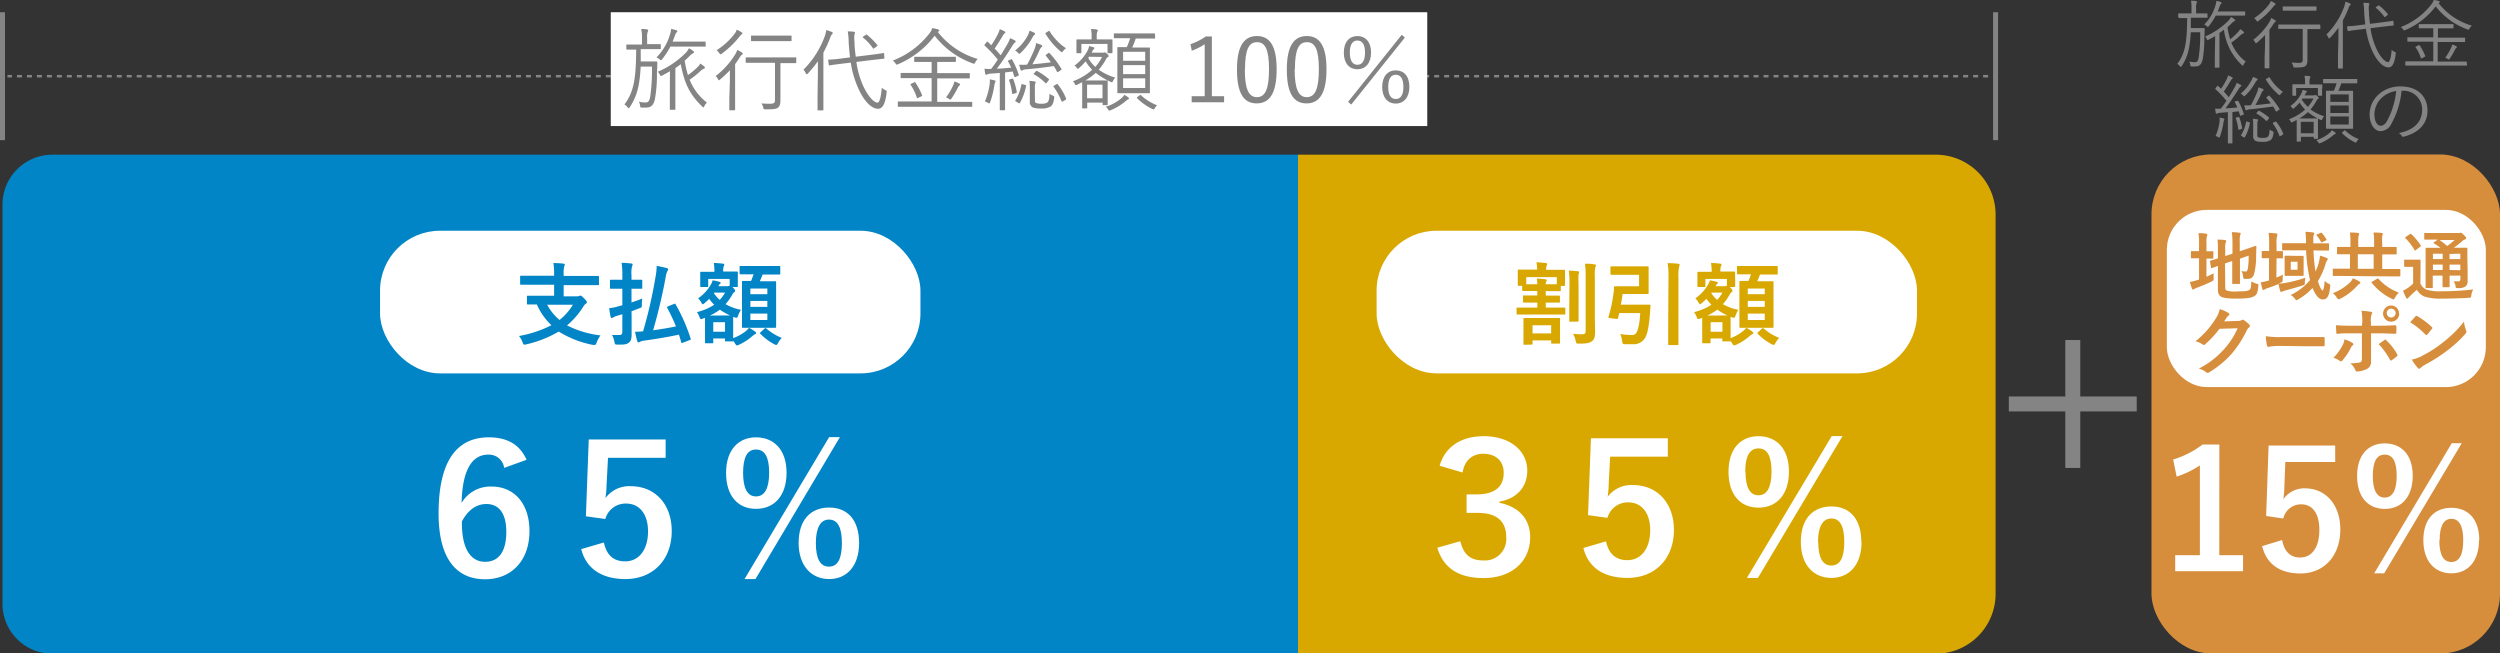 <svg id="レイヤー_1" data-name="レイヤー 1" xmlns="http://www.w3.org/2000/svg" viewBox="0 0 500.98 130.95"><rect x="0" y="0" width="500.98" height="130.95" fill="#333333" stroke="none"/><defs><style>.cls-1{fill:#0285c6;}.cls-2{fill:#d8a800;}.cls-3{fill:#d68e3d;}.cls-4{fill:#fff;}.cls-5,.cls-6,.cls-8,.cls-9{fill:none;stroke:#848484;stroke-miterlimit:10;}.cls-6{stroke-width:3px;}.cls-7{fill:#848484;}.cls-8,.cls-9{stroke-width:0.5px;}.cls-9{stroke-dasharray:1 1;}</style></defs><path class="cls-1" d="M10.5,31H260.11a0,0,0,0,1,0,0V131a0,0,0,0,1,0,0H10.5a10,10,0,0,1-10-10V41a10,10,0,0,1,10-10Z"/><path class="cls-2" d="M260.11,31H387.9a12,12,0,0,1,12,12v76a12,12,0,0,1-12,12H260.11a0,0,0,0,1,0,0V31A0,0,0,0,1,260.11,31Z"/><rect class="cls-3" x="431.14" y="30.95" width="69.84" height="100" rx="12"/><path class="cls-4" d="M103.54,96.35a3.08,3.08,0,0,0-3.17-2.66c-3.46,0-5.22,3.42-5.36,9.68a6.69,6.69,0,0,1,6-3.28c4.5,0,7.6,3.35,7.6,8.93,0,5.94-3.64,9.65-8.89,9.65-5.58,0-9.32-3.89-9.32-13.18,0-10.87,3.88-15.26,10.07-15.26,3.86,0,6.27,1.58,7.56,4.5Zm-3.82,18.82c2.7,0,4.25-2,4.25-6,0-3.67-1.44-5.58-4-5.58-2,0-3.71,1.23-4.9,3.5C95,112.83,97,115.17,99.72,115.17Z" transform="translate(-2.51 -2.59)"/><path class="cls-4" d="M135.9,94.33H124.35l-.29,5.47c0,.83-.11,1.8-.22,2.6a5.92,5.92,0,0,1,5.08-2.38c4.82,0,8.2,3.56,8.2,9,0,5.79-3.81,9.61-9.28,9.61-4.61,0-7.85-2-8.86-6l4.54-1.33c.57,2.63,2,3.78,4.28,3.78,2.7,0,4.57-2.27,4.57-6,0-3.53-1.76-5.58-4.39-5.58a4.21,4.21,0,0,0-4.17,3.09l-3.89-.54.57-15.4H135.9Z" transform="translate(-2.51 -2.59)"/><path class="cls-4" d="M160.13,97.32c0,4.64-2.48,7.24-6.12,7.24s-6-2.6-6-7.2,2.45-7.13,6-7.13S160.13,92.68,160.13,97.32Zm-8.71,0c0,3.13.86,4.75,2.59,4.75s2.63-1.62,2.63-4.75-.86-4.65-2.63-4.65S151.42,94.26,151.42,97.36Zm2.48,21.31h-2.19l16.95-28.44h2.16Zm20.77-7.24c0,4.64-2.48,7.24-6,7.24s-6.12-2.6-6.12-7.24,2.44-7.09,6.12-7.09S174.67,106.79,174.67,111.43Zm-8.67,0c0,3.13.86,4.75,2.63,4.75s2.59-1.62,2.59-4.75-.87-4.68-2.59-4.68S166,108.37,166,111.47Z" transform="translate(-2.51 -2.59)"/><path class="cls-4" d="M291,95.93c1.11-3.88,4.39-5.93,8.82-5.93,5.29,0,8.74,2.91,8.74,6.91,0,3.24-2.08,5.61-5.58,6.19v.25c3.93.79,6.16,3.28,6.16,6.91,0,4.86-3.74,8.17-9.32,8.17-4.83,0-8-1.83-9.29-6.08l4.61-1.3c.68,2.74,2.08,3.85,4.64,3.85a4.29,4.29,0,0,0,4.57-4.6c0-3.06-1.65-4.93-5.76-4.93h-2.19v-3.71h2c3.78,0,5.44-1.62,5.44-4.32,0-2.45-1.66-3.82-4.11-3.82-2.05,0-3.7,1.19-4.13,3.75Z" transform="translate(-2.51 -2.59)"/><path class="cls-4" d="M336.73,94.1H325.17l-.29,5.47c0,.83-.11,1.8-.21,2.59a5.91,5.91,0,0,1,5.07-2.37c4.83,0,8.21,3.56,8.21,9,0,5.8-3.82,9.61-9.29,9.61-4.61,0-7.84-1.94-8.85-6l4.53-1.33c.58,2.62,2.05,3.77,4.29,3.77,2.7,0,4.57-2.26,4.57-6,0-3.52-1.77-5.58-4.39-5.58a4.23,4.23,0,0,0-4.18,3.1l-3.89-.54.58-15.41h15.41Z" transform="translate(-2.51 -2.59)"/><path class="cls-4" d="M361,97.09c0,4.64-2.48,7.23-6.11,7.23s-6-2.59-6-7.2,2.45-7.12,6-7.12S361,92.44,361,97.09Zm-8.71,0c0,3.13.87,4.75,2.6,4.75s2.62-1.62,2.62-4.75-.86-4.64-2.62-4.64S352.24,94,352.24,97.12Zm2.49,21.31h-2.2l17-28.43h2.16Zm20.77-7.23c0,4.64-2.49,7.23-6.05,7.23s-6.12-2.59-6.12-7.23,2.45-7.09,6.12-7.09S375.5,106.55,375.5,111.2Zm-8.68,0c0,3.13.87,4.75,2.63,4.75s2.59-1.62,2.59-4.75-.86-4.68-2.59-4.68S366.82,108.14,366.82,111.23Z" transform="translate(-2.51 -2.59)"/><rect class="cls-4" x="76.16" y="46.24" width="108.29" height="28.58" rx="12"/><path class="cls-1" d="M109.22,59.65c-1.62,0-2.17,0-2.28,0s-.2,0-.2-.2V58.07c0-.2,0-.22.2-.22s.66,0,2.28,0h4.33V57.6a12.45,12.45,0,0,0-.15-2.3c.65,0,1.42.05,2,.12.17,0,.29.11.29.2a1,1,0,0,1-.12.38,4.89,4.89,0,0,0-.11,1.42v.47h4.59c1.62,0,2.18,0,2.29,0s.2,0,.2.22v1.42c0,.18,0,.2-.2.2s-.67,0-2.29,0h-4.59v2.24h2.63a1.31,1.31,0,0,0,.52-.08.68.68,0,0,1,.23-.07c.13,0,.27.11.72.56s.56.61.56.78-.09.19-.25.32a1.53,1.53,0,0,0-.43.49,16.1,16.1,0,0,1-3.3,3.83,19.83,19.83,0,0,0,6.7,2,6.13,6.13,0,0,0-.77,1.44c-.13.36-.18.46-.38.46a1.85,1.85,0,0,1-.4,0,20.24,20.24,0,0,1-6.82-2.67A22.43,22.43,0,0,1,108,71.59a1.23,1.23,0,0,1-.4.07c-.18,0-.23-.12-.36-.46a4.64,4.64,0,0,0-.73-1.28,23.11,23.11,0,0,0,6.5-2.16,12.79,12.79,0,0,1-2.92-4.16l-1.78,0c-.18,0-.2,0-.2-.19V62.05c0-.18,0-.2.2-.2s.7,0,2.45,0h2.79V59.65Zm2.94,4a10.25,10.25,0,0,0,2.48,3.06,11.31,11.31,0,0,0,2.67-3.06Z" transform="translate(-2.51 -2.59)"/><path class="cls-1" d="M129.08,65.92c0,1.26,0,2.74,0,3.64s-.11,1.38-.6,1.73-.91.36-2.14.36c-.58,0-.58,0-.7-.54a4.42,4.42,0,0,0-.49-1.39c.63,0,1.1,0,1.5,0s.57-.18.57-.68V65.56l-1.22.36a3.31,3.31,0,0,0-.58.27.64.64,0,0,1-.3.13.26.26,0,0,1-.24-.22c-.12-.5-.21-1.12-.3-1.75a9.53,9.53,0,0,0,1.78-.36l.86-.23V60.45h-.41c-1.33,0-1.77,0-1.87,0s-.2,0-.2-.2v-1.4c0-.18,0-.2.2-.2s.54,0,1.87,0h.41v-.83a15.85,15.85,0,0,0-.14-2.56c.68,0,1.28.06,1.91.13.18,0,.29.09.29.2a1,1,0,0,1-.11.38,5.35,5.35,0,0,0-.11,1.81v.87h.09c1.33,0,1.76,0,1.87,0s.2,0,.2.2v1.4c0,.18,0,.2-.2.2s-.54,0-1.87,0h-.09V63.2c.76-.25,1.53-.52,2.16-.79a8.32,8.32,0,0,0-.09,1.21c0,.59,0,.55-.56.77l-1.51.58Zm8.46-2.41c.22-.09.27-.11.36.07a36.45,36.45,0,0,1,3,6.82c.07.18.06.24-.16.33l-1.39.54c-.23.09-.29.09-.32-.09-.16-.54-.31-1.05-.47-1.53-2.23.48-4.77.9-7.13,1.22a2,2,0,0,0-.65.2.6.6,0,0,1-.3.13c-.13,0-.2-.08-.27-.26-.15-.48-.29-1.15-.44-1.87a14.75,14.75,0,0,0,1.61-.09,92.21,92.21,0,0,0,2.48-10.84,11.87,11.87,0,0,0,.24-2.27c.73.13,1.35.26,1.94.42.22.05.36.14.36.27a.58.58,0,0,1-.13.34,3,3,0,0,0-.32,1,110.78,110.78,0,0,1-2.56,10.88c1.52-.22,3.1-.47,4.58-.78a38.07,38.07,0,0,0-1.75-3.71c-.09-.18-.05-.21.18-.32Z" transform="translate(-2.51 -2.59)"/><path class="cls-1" d="M150.36,58.36c0,1.22,0,1.42,0,1.55s0,.19-.21.19h-.89l.18.17c.31.3.38.48.38.61s0,.16-.16.25a1.5,1.5,0,0,0-.45.58,10.4,10.4,0,0,1-1.31,1.83A10.07,10.07,0,0,0,151,64.68a4.63,4.63,0,0,0-.56,1.11c-.2.54-.2.54-.72.4l-.29-.11c0,.18,0,.56,0,1.15v1.12c0,1.06,0,1.66,0,2A9,9,0,0,0,152,68.91a3.68,3.68,0,0,0,.61-.63,7.5,7.5,0,0,1,1.22.77c.17.11.2.2.2.29s-.09.16-.21.22a2.62,2.62,0,0,0-.47.32,11.14,11.14,0,0,1-2.72,1.78,1.55,1.55,0,0,1-.43.15c-.15,0-.22-.11-.4-.42l-.32-.45c0,.06-.08.06-.2.06H148c-.18,0-.2,0-.2-.2v-.38h-2.36v.74c0,.2,0,.22-.2.22H144c-.2,0-.21,0-.21-.22s0-.49,0-2.59v-1c0-.67,0-1.06,0-1.3a3.12,3.12,0,0,1-.39.15,1.28,1.28,0,0,1-.4.11c-.12,0-.2-.09-.29-.33a3.48,3.48,0,0,0-.55-1.06,11.13,11.13,0,0,0,3.47-1.48,8.58,8.58,0,0,1-1-1.18c-.27.28-.58.55-.88.81s-.33.27-.42.27-.14-.11-.25-.29a4,4,0,0,0-.67-.9,8.27,8.27,0,0,0,2.51-2.69,3.16,3.16,0,0,0,.39-.91,9.12,9.12,0,0,1,1.37.3c.18.06.25.09.25.18s0,.13-.12.2a.8.8,0,0,0-.25.32l-.09.17h1.78a.71.71,0,0,0,.34-.06l.14-.05V58.48h-4.3v1.43c0,.18,0,.19-.18.19h-1.22c-.18,0-.2,0-.2-.19s0-.33,0-1.55V58c0-.41,0-.63,0-.75s0-.2.2-.2.63,0,2.1,0h.54V57a9.06,9.06,0,0,0-.12-1.71c.66,0,1.19.07,1.82.13.18,0,.28.12.28.2a.85.85,0,0,1-.12.36,2.75,2.75,0,0,0-.09,1V57h.61c1.49,0,2,0,2.11,0s.21,0,.21.2,0,.34,0,.64Zm-2.81,7.45c.61,0,1,0,1.28,0a11.38,11.38,0,0,1-2.06-1.17,10.7,10.7,0,0,1-2,1.19Zm-2.11,1.35v1.91h2.36V67.16Zm.13-5.83a6,6,0,0,0,1.17,1.35,8,8,0,0,0,1.08-1.46h-2.16Zm7.6-3.76c-1.61,0-2.15,0-2.26,0s-.19,0-.19-.2V56.09c0-.18,0-.2.19-.2s.65,0,2.26,0h3.25c1.62,0,2.17,0,2.27,0s.18,0,.18.2V57.4c0,.18,0,.2-.18.2s-.65,0-2.27,0h-1.09a14.49,14.49,0,0,1-.56,1.35h1c1.44,0,1.94,0,2.07,0s.2,0,.2.2,0,.72,0,2.09V66c0,1.36,0,2,0,2.07s0,.21-.2.21-.63,0-2.07,0h-2.3c-1.46,0-1.95,0-2.06,0s-.21,0-.21-.21,0-.71,0-2.07V61.24c0-1.44,0-2.05,0-2.16s0-.2.21-.2.51,0,1.61,0a12.07,12.07,0,0,0,.5-1.35Zm-.29,2.84v1.13h3.4V60.41Zm3.4,3.67V62.9h-3.4v1.18Zm0,1.35h-3.4v1.28h3.4Zm-.56,3a.26.26,0,0,1,.38,0,10.39,10.39,0,0,0,3.08,1.87,4.33,4.33,0,0,0-.74,1c-.16.3-.25.41-.38.41a1,1,0,0,1-.43-.16,11.33,11.33,0,0,1-2.75-2.07c-.15-.14-.09-.18.09-.34Z" transform="translate(-2.51 -2.59)"/><rect class="cls-4" x="275.86" y="46.24" width="108.29" height="28.58" rx="12"/><path class="cls-2" d="M312.27,60.9v.93h.57c1.48,0,2,0,2.09,0s.18,0,.18.2v1c0,.18,0,.2-.18.2s-.61,0-2.09,0h-.57v1h1.35c1.67,0,2.25,0,2.36,0s.21,0,.21.2v1c0,.18,0,.19-.21.19s-.69,0-2.36,0H309c-1.68,0-2.27,0-2.38,0s-.2,0-.2-.19v-1c0-.18,0-.2.2-.2s.7,0,2.38,0h1.58v-1H310c-1.52,0-2,0-2.09,0s-.2,0-.2-.2V62c0-.19,0-.2.2-.2s.57,0,2.09,0h.57V60.9h-.83c-1.44,0-1.9,0-2,0s-.2,0-.2-.18v-.86h-.69c-.18,0-.19,0-.19-.22s0-.32,0-1.58v-.45c0-.45,0-.69,0-.79s0-.2.19-.2.72,0,2.38,0h1.3v0a7.53,7.53,0,0,0-.13-1.46c.67,0,1.24.07,1.86.14.18,0,.28.09.28.18a.93.93,0,0,1-.1.38,1.76,1.76,0,0,0-.09.79h1.2c1.68,0,2.25,0,2.36,0s.22,0,.22.2,0,.34,0,.68v.56c0,1.26,0,1.47,0,1.58s0,.22-.22.22h-.63v.86c0,.16,0,.18-.2.18s-.57,0-2,0ZM308,71.68c-.18,0-.2,0-.2-.2s0-.55,0-2.32V68c0-1,0-1.37,0-1.47s0-.22.2-.22.61,0,2.05,0h2.83c1.44,0,1.92,0,2.05,0s.2,0,.2.22,0,.5,0,1.26V69c0,1.71,0,2.16,0,2.26s0,.18-.2.18h-1.4c-.17,0-.18,0-.18-.18v-.46h-3.73v.64c0,.18,0,.2-.2.2Zm.36-12.13h2.21c0-.37,0-.72-.1-1.13.66,0,1.13.07,1.69.13.18,0,.29.1.29.21a.76.76,0,0,1-.11.34,1,1,0,0,0-.09.45h2.23V58.12h-6.12Zm1.26,9.85h3.73V67.77h-3.73Zm7.4-9.91a18.47,18.47,0,0,0-.13-2.66c.63,0,1.21.05,1.82.12.16,0,.25.09.25.2a2,2,0,0,1-.12.4,16.43,16.43,0,0,0,0,1.92v5c0,1.53,0,2.27,0,2.38s0,.2-.22.2h-1.46c-.16,0-.18,0-.18-.2s0-.85,0-2.38Zm5.08,6.09c0,1.26.05,2.66.05,3.56s-.13,1.48-.65,1.84-1,.47-2.57.47c-.54,0-.54,0-.67-.58a5,5,0,0,0-.52-1.4,14.35,14.35,0,0,0,1.73.11c.61,0,.79-.13.79-.71V58a15.78,15.78,0,0,0-.14-2.56c.66,0,1.29,0,1.9.13.2,0,.31.1.31.19a.75.75,0,0,1-.13.38,6.88,6.88,0,0,0-.1,1.82Z" transform="translate(-2.51 -2.59)"/><path class="cls-2" d="M327.48,57.66c-1.48,0-2,0-2.06,0s-.19,0-.19-.2V56.16c0-.18,0-.2.19-.2s.58,0,2.06,0h3.29c1.26,0,1.82,0,1.93,0s.18,0,.18.2,0,.6,0,1.64v1.87c0,1.06,0,1.53,0,1.64s0,.2-.18.2-.67,0-1.93,0h-3.11c-.09.72-.2,1.43-.35,2.13h3.82c1.37,0,1.8,0,1.91,0s.22,0,.22.24l-.09,1.31c-.22,3-.58,4.36-.94,5a2.67,2.67,0,0,1-2.63,1.37c-.43,0-.92,0-1.38,0s-.56,0-.65-.61a5.36,5.36,0,0,0-.36-1.43,14.42,14.42,0,0,0,2.18.2,1,1,0,0,0,1-.39c.26-.42.63-1.19.81-4H327l-.25,1c-.05.2-.07.22-1,.09s-1-.14-.92-.32a26.81,26.81,0,0,0,1-4.65,8.53,8.53,0,0,0,.11-1.24c0-.18.07-.25.25-.25s.65,0,1.73,0h3.05V57.66Zm9.38.66a14.75,14.75,0,0,0-.18-3c.7,0,1.51.05,2.12.12.18,0,.29.09.29.18A.79.79,0,0,1,339,56a8.31,8.31,0,0,0-.14,2.31V68.48c0,2,0,3,0,3.06s0,.2-.19.2H337c-.18,0-.2,0-.2-.2s0-1.08,0-3Z" transform="translate(-2.51 -2.59)"/><path class="cls-2" d="M350.23,58.36c0,1.22,0,1.42,0,1.55s0,.19-.22.19h-.88l.18.17c.3.3.38.48.38.61s-.06.16-.17.25a1.5,1.5,0,0,0-.45.58,9.91,9.91,0,0,1-1.31,1.83,10.07,10.07,0,0,0,3.11,1.14,4.6,4.6,0,0,0-.55,1.11c-.2.54-.2.54-.72.4l-.29-.11c0,.18,0,.56,0,1.15v1.12c0,1.06,0,1.66,0,2a8.89,8.89,0,0,0,2.52-1.44,3.34,3.34,0,0,0,.61-.63,7.61,7.61,0,0,1,1.23.77c.16.11.2.2.2.29s-.09.16-.22.22a3,3,0,0,0-.47.32,11,11,0,0,1-2.72,1.78,1.45,1.45,0,0,1-.43.15c-.14,0-.22-.11-.4-.42l-.32-.45c0,.06-.07.06-.2.06h-1.26c-.18,0-.2,0-.2-.2v-.38h-2.36v.74c0,.2,0,.22-.19.22h-1.26c-.2,0-.22,0-.22-.22s0-.49,0-2.59v-1c0-.67,0-1.06,0-1.3a3.25,3.25,0,0,1-.4.15,1.23,1.23,0,0,1-.39.11c-.13,0-.2-.09-.29-.33a3.47,3.47,0,0,0-.56-1.06,11.2,11.2,0,0,0,3.48-1.48,9.44,9.44,0,0,1-1-1.18,11.41,11.41,0,0,1-.88.81c-.22.18-.32.27-.41.27s-.15-.11-.26-.29a3.74,3.74,0,0,0-.66-.9,8.22,8.22,0,0,0,2.5-2.69,3.21,3.21,0,0,0,.4-.91,9.42,9.42,0,0,1,1.37.3c.18.06.25.09.25.18s0,.13-.13.2a.9.9,0,0,0-.25.32l-.09.17h1.78a.71.71,0,0,0,.34-.06l.15-.05V58.48h-4.31v1.43c0,.18,0,.19-.18.19h-1.22c-.18,0-.2,0-.2-.19s0-.33,0-1.55V58c0-.41,0-.63,0-.75s0-.2.2-.2.63,0,2.11,0h.54V57a9.08,9.08,0,0,0-.13-1.71c.67,0,1.19.07,1.82.13.18,0,.29.12.29.2a.75.75,0,0,1-.13.36,2.75,2.75,0,0,0-.09,1V57h.61c1.5,0,2,0,2.11,0s.22,0,.22.2,0,.34,0,.64Zm-2.81,7.45c.61,0,1,0,1.28,0a11,11,0,0,1-2.05-1.17,11.41,11.41,0,0,1-2,1.19Zm-2.11,1.35v1.91h2.36V67.16Zm.13-5.83a6,6,0,0,0,1.17,1.35,7.55,7.55,0,0,0,1.08-1.46h-2.16Zm7.6-3.76c-1.6,0-2.14,0-2.25,0s-.2,0-.2-.2V56.09c0-.18,0-.2.2-.2s.65,0,2.25,0h3.26c1.62,0,2.16,0,2.27,0s.18,0,.18.2V57.4c0,.18,0,.2-.18.2s-.65,0-2.27,0h-1.1a14.49,14.49,0,0,1-.56,1.35h1c1.44,0,1.95,0,2.07,0s.2,0,.2.2,0,.72,0,2.09V66c0,1.36,0,2,0,2.07s0,.21-.2.21-.63,0-2.07,0h-2.3c-1.46,0-1.95,0-2.05,0s-.22,0-.22-.21,0-.71,0-2.07V61.24c0-1.44,0-2.05,0-2.16s0-.2.22-.2.5,0,1.6,0a10.37,10.37,0,0,0,.5-1.35Zm-.29,2.84v1.13h3.4V60.41Zm3.4,3.67V62.9h-3.4v1.18Zm0,1.35h-3.4v1.28h3.4Zm-.55,3a.25.25,0,0,1,.37,0,10.39,10.39,0,0,0,3.08,1.87,4.33,4.33,0,0,0-.74,1c-.16.3-.25.41-.37.41a1.07,1.07,0,0,1-.44-.16,11.53,11.53,0,0,1-2.75-2.07c-.14-.14-.09-.18.09-.34Z" transform="translate(-2.51 -2.59)"/><line class="cls-5" x1="0.5" y1="28.08" x2="0.5" y2="2.45"/><line class="cls-5" x1="399.9" y1="28.08" x2="399.9" y2="2.45"/><line class="cls-6" x1="415.37" y1="93.77" x2="415.37" y2="68.14"/><line class="cls-6" x1="402.55" y1="80.95" x2="428.18" y2="80.95"/><path class="cls-7" d="M3,17.86" transform="translate(-2.51 -2.59)"/><line class="cls-8" x1="399.9" y1="15.27" x2="399.4" y2="15.27"/><line class="cls-9" x1="398.4" y1="15.27" x2="1.5" y2="15.27"/><line class="cls-8" x1="1" y1="15.27" x2="0.5" y2="15.27"/><rect class="cls-4" x="122.39" y="2.45" width="163.62" height="22.81"/><path class="cls-7" d="M134.93,12.27c0,.15,0,.16-.15.16s-.57,0-2.05,0h-1.82l0,2.48h2c.85,0,1.05,0,1.15,0s.17,0,.17.16c0,.56,0,1.15-.08,2.14a27,27,0,0,1-.39,5.19c-.25,1.17-.72,1.74-1.75,1.74a7.39,7.39,0,0,1-.92,0c-.25,0-.27,0-.3-.34a2.81,2.81,0,0,0-.25-.83,5.86,5.86,0,0,0,1.36.16c.65,0,.8-.52.94-1.38a39.25,39.25,0,0,0,.32-5.82h-2.26c-.2,3.67-.69,5.89-2.18,8.12-.09.14-.16.22-.24.22s-.12-.08-.21-.18a1.92,1.92,0,0,0-.63-.56c2-2.65,2.3-5.48,2.36-11-1.32,0-1.77,0-1.84,0s-.14,0-.14-.16v-.72c0-.12,0-.14.14-.14s.56,0,2,0h1V10.26A7.78,7.78,0,0,0,131,8.4c.44,0,.76,0,1.17.09.15,0,.24.07.24.15a.85.85,0,0,1-.11.34,3.71,3.71,0,0,0-.11,1.28v1.18h.54c1.48,0,2,0,2.05,0s.15,0,.15.14Zm9-.48c0,.12,0,.14-.15.14s-.59,0-2.1,0h-4.83a16.12,16.12,0,0,1-1.64,2.51c-.12.14-.18.21-.25.21s-.12,0-.27-.18a2.3,2.3,0,0,0-.63-.37,11,11,0,0,0,2.68-4.49A4.89,4.89,0,0,0,137,8.38a7.51,7.51,0,0,1,1,.26c.15,0,.24.12.24.21s-.06.16-.17.25a2.63,2.63,0,0,0-.36.74c-.12.36-.27.72-.41,1.08h4.36c1.51,0,2,0,2.1,0s.15,0,.15.14Zm-7.17,5.07c-.5.29-1,.58-1.55.85a.66.66,0,0,1-.25.11c-.09,0-.14-.09-.23-.29a1.71,1.71,0,0,0-.42-.56A17.44,17.44,0,0,0,140,13.1a4.1,4.1,0,0,0,.58-.85,6.56,6.56,0,0,1,.88.6c.11.09.15.14.15.21s-.1.17-.24.2a3.67,3.67,0,0,0-.74.63c-.29.29-.59.58-.92.87a25.45,25.45,0,0,0,.65,2.88A14.72,14.72,0,0,0,142.33,16a3.05,3.05,0,0,0,.52-.68,7.47,7.47,0,0,1,.78.59c.12.11.14.17.14.26s-.09.16-.22.19a2.57,2.57,0,0,0-.63.42,16.15,16.15,0,0,1-2.21,1.78,10.8,10.8,0,0,0,3.47,4.59,2.25,2.25,0,0,0-.54.74c-.07.14-.12.22-.18.22s-.1-.06-.21-.15c-2.72-2.61-3.62-4.91-4.32-8.51-.35.27-.71.54-1.08.79v5.92c0,1.55,0,2.2,0,2.29s0,.14-.14.14h-.83c-.13,0-.14,0-.14-.14s0-.74,0-2.29Z" transform="translate(-2.51 -2.59)"/><path class="cls-7" d="M148.77,19c0-.72,0-1.66,0-2.34a19.22,19.22,0,0,1-1.95,1.85c-.12.11-.2.17-.25.17s-.11-.08-.18-.22a2.12,2.12,0,0,0-.47-.63,16,16,0,0,0,3.94-4.38,3.24,3.24,0,0,0,.38-.86,6.3,6.3,0,0,1,.94.52c.12.09.16.15.16.24a.27.27,0,0,1-.13.2,1.29,1.29,0,0,0-.39.43c-.33.5-.65,1-1,1.46v6.78c0,1.57,0,2.24,0,2.33s0,.14-.15.14h-.86c-.13,0-.15,0-.15-.14s0-.76,0-2.33Zm2.3-9.47a2.33,2.33,0,0,0-.43.47,17.46,17.46,0,0,1-3.51,3.35.4.4,0,0,1-.25.12c-.07,0-.14-.07-.25-.25a2.31,2.31,0,0,0-.52-.56,14.07,14.07,0,0,0,3.63-3.33,2.43,2.43,0,0,0,.4-.79,5.27,5.27,0,0,1,1,.54c.11.07.16.13.16.22S151.2,9.43,151.07,9.5Zm11,5.56c0,.13,0,.15-.15.15s-.68,0-2.45,0h-.57v4.16c0,1.8,0,2.67,0,3.31s-.12,1.16-.48,1.44-.83.35-2.51.35c-.36,0-.36,0-.45-.38a2.49,2.49,0,0,0-.37-.81c.59.05,1.06.07,1.72.07s1-.11,1-.68V15.17h-3.26c-1.77,0-2.36,0-2.47,0s-.14,0-.14-.15v-.79c0-.12,0-.14.14-.14s.7,0,2.47,0h4.93c1.77,0,2.36,0,2.45,0s.15,0,.15.14Zm-.94-4.41c0,.13,0,.15-.14.15s-.6,0-2.24,0h-3.38c-1.62,0-2.13,0-2.22,0s-.14,0-.14-.15V9.86c0-.13,0-.14.14-.14s.6,0,2.22,0h3.38c1.64,0,2.13,0,2.24,0s.14,0,.14.14Z" transform="translate(-2.51 -2.59)"/><path class="cls-7" d="M166.41,17.3c0-.65,0-1.61,0-2.43a24.59,24.59,0,0,1-2,2.44c-.11.11-.18.17-.24.17s-.12-.06-.18-.18a2.26,2.26,0,0,0-.48-.74,18.33,18.33,0,0,0,4.28-6.72,6.07,6.07,0,0,0,.29-1.22A6.68,6.68,0,0,1,169.2,9c.13.06.18.11.18.2s0,.16-.14.25a1.72,1.72,0,0,0-.36.69,23.23,23.23,0,0,1-1.37,3v8.64c0,1.89,0,2.7,0,2.79s0,.14-.16.14h-.86c-.13,0-.15,0-.15-.14s0-.9,0-2.79ZM174.12,15a17.88,17.88,0,0,0,1.42,4.93c1,2.07,2.14,3.23,2.81,3.23.41,0,.72-1.14.86-3a2.4,2.4,0,0,0,.72.49c.29.14.31.16.25.5-.25,2.15-.77,3.24-1.72,3.24-1.36,0-2.85-1.63-3.91-4A19.31,19.31,0,0,1,173,15.14l-1.77.21c-1.78.22-2.36.33-2.46.34s-.17,0-.18-.14l-.11-.85c0-.14,0-.16.14-.16a25,25,0,0,0,2.51-.23l1.72-.22c-.12-1-.21-2-.27-3a13.94,13.94,0,0,0-.19-2.21,9.87,9.87,0,0,1,1.22.07c.14,0,.23.09.23.18a1,1,0,0,1-.09.34,5.61,5.61,0,0,0,0,1.57c0,1,.12,1.94.25,2.91l3-.37c1.77-.22,2.38-.34,2.5-.36s.15,0,.17.12l.07.85c0,.13,0,.14-.13.16l-2.54.29ZM176,9.59c.14-.11.18-.13.29,0a13,13,0,0,1,2,2c.09.11.09.14-.09.29l-.45.34c-.2.16-.24.18-.33,0a10.2,10.2,0,0,0-1.94-2.07c-.13-.11-.11-.14.09-.3Z" transform="translate(-2.51 -2.59)"/><path class="cls-7" d="M197.93,15.1c-.11.2-.14.27-.23.27a1.1,1.1,0,0,1-.29-.09,16.83,16.83,0,0,1-7.6-5.53,18,18,0,0,1-7.34,5.71c-.31.13-.31.13-.51-.16a1.78,1.78,0,0,0-.57-.56,17,17,0,0,0,7.41-5.51,3.14,3.14,0,0,0,.52-1,6,6,0,0,1,1.16.25c.16.06.25.13.25.24s0,.11-.13.16a.74.74,0,0,0-.16.11,15.75,15.75,0,0,0,8,5.42A2.41,2.41,0,0,0,197.93,15.1Zm-.59,8.75c0,.13,0,.14-.15.14s-.68,0-2.43,0H185c-1.74,0-2.32,0-2.43,0s-.14,0-.14-.14v-.77c0-.13,0-.15.14-.15s.69,0,2.43,0h4.2V18.25h-3.58c-1.79,0-2.38,0-2.49,0s-.14,0-.14-.15v-.75c0-.13,0-.15.14-.15s.7,0,2.49,0h3.58V15h-1.1c-1.62,0-2.16,0-2.25,0s-.14,0-.14-.13v-.76c0-.12,0-.14.14-.14s.63,0,2.25,0h3.55c1.62,0,2.16,0,2.27,0s.14,0,.14.14v.76c0,.11,0,.13-.14.13s-.65,0-2.27,0h-1.33v2.25h3.9c1.8,0,2.4,0,2.49,0s.14,0,.14.15v.75c0,.16,0,.15-.14.15s-.69,0-2.49,0h-3.9V23h4.44c1.75,0,2.34,0,2.43,0s.15,0,.15.15Zm-11.72-4.72c.19-.09.23-.11.32,0a12.46,12.46,0,0,1,1.33,2.5c.06.13.06.18-.14.27l-.56.27c-.25.13-.27.15-.32,0A10.35,10.35,0,0,0,185,19.6c-.07-.11-.06-.14.16-.25Zm9.11.63a1.38,1.38,0,0,0-.29.43,18,18,0,0,1-1.28,2.17c-.11.12-.14.18-.22.18s-.12,0-.25-.13a1.71,1.71,0,0,0-.61-.29,11.92,11.92,0,0,0,1.42-2.41,3.08,3.08,0,0,0,.27-.79,5.11,5.11,0,0,1,.92.37c.14.09.22.15.22.24S194.82,19.69,194.73,19.76Z" transform="translate(-2.51 -2.59)"/><path class="cls-7" d="M205.06,14.51c.19-.08.21-.08.29.05a17,17,0,0,1,1.31,3c0,.15,0,.18-.2.27l-.39.15c-.26.09-.27.09-.31-.06l-.32-1-1.52.18v4.82c0,2,0,2.54,0,2.63s0,.13-.15.13H203c-.12,0-.14,0-.14-.13s0-.67,0-2.63V17.21l-1.84.14a1.86,1.86,0,0,0-.7.16.4.4,0,0,1-.2.07c-.09,0-.14-.09-.18-.23a8.49,8.49,0,0,1-.14-1,6.06,6.06,0,0,0,1.15.06h.18c.47-.62.92-1.25,1.33-1.88a24.49,24.49,0,0,0-2.61-2.77c-.11-.11-.09-.14.05-.32l.29-.38c.13-.16.16-.16.27-.07l.7.66a17.53,17.53,0,0,0,1.34-2.27,5,5,0,0,0,.36-.95,8.79,8.79,0,0,1,.93.43c.13.07.18.13.18.22s0,.14-.14.2a1,1,0,0,0-.31.37c-.63,1.07-1.1,1.8-1.69,2.67.4.41.79.86,1.21,1.35.46-.74.9-1.48,1.35-2.25a6.42,6.42,0,0,0,.54-1.19c.3.14.65.29.93.45.13.07.18.13.18.22s-.05.16-.16.23a2.94,2.94,0,0,0-.61.81c-1,1.6-2,3.1-3,4.41.92,0,1.86-.11,2.87-.2-.18-.43-.4-.84-.62-1.26-.05-.1-.05-.14.15-.23Zm-3.14,4.59a2.91,2.91,0,0,0-.16.66,17.37,17.37,0,0,1-.84,3.32c-.06.16-.11.23-.18.23a.53.53,0,0,1-.24-.11,2.44,2.44,0,0,0-.63-.27,13.15,13.15,0,0,0,.94-3.33,6.13,6.13,0,0,0,.05-1.1c.38.06.7.13.9.18s.25.11.25.18A.4.4,0,0,1,201.92,19.1Zm3.35-.72c.2-.06.22-.06.29.09a12.57,12.57,0,0,1,.7,2.54c0,.14,0,.18-.21.25l-.42.12c-.25.08-.28.06-.3-.1a11.71,11.71,0,0,0-.6-2.58c0-.13,0-.16.18-.23Zm4.49-8.77a1.61,1.61,0,0,0-.36.5,12.67,12.67,0,0,1-2.38,3.1c-.13.11-.2.16-.25.16s-.16-.07-.29-.22a1.75,1.75,0,0,0-.56-.43,9.55,9.55,0,0,0,2.45-2.84,4.89,4.89,0,0,0,.45-1.14,6,6,0,0,1,.92.4c.14.07.2.13.2.22S209.88,9.52,209.76,9.61Zm-1.84,10c.22.05.23.09.2.23a10.94,10.94,0,0,1-1.23,3.37c-.07.13-.12.13-.32,0l-.41-.24c-.24-.14-.24-.16-.18-.25a9.16,9.16,0,0,0,1.2-3.15c0-.14.06-.14.29-.09Zm4.63-6.36c.14-.11.18-.11.29,0a18.16,18.16,0,0,1,2.37,3.15c.07.11.06.13-.12.26l-.44.28a.45.45,0,0,1-.21.11c-.06,0-.09,0-.13-.12a10.29,10.29,0,0,0-.63-1.1c-1.65.25-3.49.47-5.54.66a1.48,1.48,0,0,0-.71.17.38.38,0,0,1-.23.09c-.07,0-.13-.06-.18-.2a8.54,8.54,0,0,1-.27-1,13.82,13.82,0,0,0,1.58,0,28.14,28.14,0,0,0,1.48-3.1,4.16,4.16,0,0,0,.32-1.22,7.76,7.76,0,0,1,1,.34c.13.06.24.13.24.25s-.06.15-.17.24a1.51,1.51,0,0,0-.34.5,26.68,26.68,0,0,1-1.48,2.92c1.43-.13,2.56-.25,3.73-.41-.34-.45-.68-.89-1-1.28-.09-.11-.09-.15.08-.27Zm-2.65,9.28c0,.41,0,.63.29.72a2.56,2.56,0,0,0,1,.12,2,2,0,0,0,1.17-.23c.32-.24.43-.78.47-1.77a2.37,2.37,0,0,0,.66.38c.29.13.31.15.27.47-.14,1.06-.38,1.51-.79,1.75a3.23,3.23,0,0,1-1.8.36,4.74,4.74,0,0,1-1.64-.18,1.19,1.19,0,0,1-.65-1.21V20.07a8,8,0,0,0-.09-1.28,9.65,9.65,0,0,1,1.08.13c.13,0,.18.07.18.14a.47.47,0,0,1-.07.22,2.27,2.27,0,0,0-.09.86Zm2.36-3.35c-.16.16-.2.16-.31,0a9.82,9.82,0,0,0-2.19-1.66c-.13-.07-.15-.1,0-.28l.29-.31c.13-.14.18-.16.29-.11a12.07,12.07,0,0,1,2.31,1.59c.12.12.12.14,0,.28Zm.32-10.32c.16-.11.2-.11.27,0a10.94,10.94,0,0,0,3.28,3.4,2.78,2.78,0,0,0-.58.56c-.1.16-.18.23-.25.23s-.14-.05-.27-.16a14.29,14.29,0,0,1-3-3.53c-.07-.11,0-.14.15-.27Zm1.61,10.62c.18-.09.21-.09.28,0a11,11,0,0,1,1.68,2.87c0,.12,0,.16-.16.27l-.44.25c-.21.12-.27.12-.32,0A12.85,12.85,0,0,0,213.65,20c-.08-.11-.08-.16.14-.27Z" transform="translate(-2.51 -2.59)"/><path class="cls-7" d="M223.44,13.15a.51.51,0,0,0,.3-.05.34.34,0,0,1,.16,0c.13,0,.24.06.51.31s.25.32.25.42,0,.14-.14.19a.91.91,0,0,0-.36.42,13.31,13.31,0,0,1-1.46,2.12A10.75,10.75,0,0,0,226,18.14a2.12,2.12,0,0,0-.43.63c-.14.33-.2.34-.47.24a14.32,14.32,0,0,1-3-1.82A12.78,12.78,0,0,1,220,18.72h2.7c1.17,0,1.53,0,1.64,0s.14,0,.14.15,0,.46,0,1.22v1.1c0,1.89,0,2.21,0,2.32s0,.15-.14.15h-.72c-.13,0-.15,0-.15-.15v-.36h-3.09v1c0,.15,0,.16-.15.16h-.74c-.1,0-.12,0-.12-.16s0-.43,0-2.64V20.39c0-.7,0-1.11,0-1.33-.31.16-.65.34-1,.5a.61.61,0,0,1-.26.09c-.09,0-.14-.07-.21-.25a1.48,1.48,0,0,0-.4-.52,11.91,11.91,0,0,0,3.87-2.3,9.11,9.11,0,0,1-1.31-1.7,10.74,10.74,0,0,1-1.3,1.32c-.12.11-.21.18-.29.18s-.1-.07-.19-.2a1.6,1.6,0,0,0-.45-.45,8.65,8.65,0,0,0,2.68-3.12,2.9,2.9,0,0,0,.25-.79c.36.09.67.18.88.25s.18.09.18.17-.05.12-.12.18a1.67,1.67,0,0,0-.27.39l-.18.34Zm2-1.45c0,1.13,0,1.29,0,1.4s0,.15-.17.15h-.68c-.13,0-.14,0-.14-.15V11.39h-5.24V13.1c0,.13,0,.15-.15.15h-.7c-.13,0-.14,0-.14-.15s0-.27,0-1.4v-.4c0-.38,0-.58,0-.67s0-.14.14-.14.59,0,2.11,0h.79V10a6.57,6.57,0,0,0-.13-1.58c.43,0,.78,0,1.14.09.14,0,.23.09.23.16a.78.78,0,0,1-.12.32,2.82,2.82,0,0,0-.09,1v.49h.89c1.5,0,2,0,2.09,0s.17,0,.17.14,0,.29,0,.6Zm-2,7.86h-3.09v2.72h3.09Zm-2.7-5.6-.16.24A7.41,7.41,0,0,0,222,16a9.26,9.26,0,0,0,1.35-2Zm7.85,8.54a1.81,1.81,0,0,0-.43.29,11.57,11.57,0,0,1-3.08,1.89.76.76,0,0,1-.27.07c-.09,0-.14-.07-.27-.27a1.7,1.7,0,0,0-.47-.49,9,9,0,0,0,3.24-1.78,2.89,2.89,0,0,0,.51-.61,4.92,4.92,0,0,1,.79.52c.11.09.14.15.14.22S228.69,22.46,228.6,22.5ZM234,10.17c0,.12,0,.14-.13.14s-.64,0-2.3,0H230.1a15.08,15.08,0,0,1-.7,1.8h1.4c1.42,0,1.89,0,2,0s.14,0,.14.14,0,.65,0,2.11v4.63c0,1.47,0,2,0,2.12s0,.15-.14.15-.58,0-2,0h-2.23c-1.43,0-1.89,0-2,0s-.15,0-.15-.15,0-.65,0-2.12V14.33c0-1.5,0-2.06,0-2.15s0-.14.15-.14.54,0,1.74,0a13,13,0,0,0,.67-1.8h-.81c-1.66,0-2.2,0-2.3,0s-.15,0-.15-.14V9.43c0-.13,0-.15.15-.15s.64,0,2.3,0h3.35c1.66,0,2.2,0,2.3,0s.13,0,.13.15Zm-2,2.8h-4.43v1.81h4.43Zm0,2.67h-4.43v1.8h4.43Zm0,2.65h-4.43v1.94h4.43Zm-1.1,3.4c.13-.11.16-.11.27,0a9.94,9.94,0,0,0,3.22,2,2,2,0,0,0-.47.57c-.09.18-.14.25-.23.25a.76.76,0,0,1-.29-.09,11.53,11.53,0,0,1-3-2.12c-.11-.11-.11-.14.09-.31Z" transform="translate(-2.51 -2.59)"/><path class="cls-7" d="M245.36,21.87h2.45v1.21h-6.5V21.87h2.61V11.46a12.75,12.75,0,0,1-2.59,1.3l-.26-1.32a12,12,0,0,0,3.06-1.54h1.23Z" transform="translate(-2.51 -2.59)"/><path class="cls-7" d="M258.34,16.49c0,4.77-1.41,6.82-4,6.82s-3.95-2-3.95-6.79,1.46-6.71,4-6.71S258.34,11.73,258.34,16.49Zm-6.38,0c0,4,.8,5.57,2.42,5.57s2.43-1.53,2.43-5.57-.78-5.45-2.4-5.45S252,12.45,252,16.5Z" transform="translate(-2.51 -2.59)"/><path class="cls-7" d="M268.33,16.49c0,4.77-1.41,6.82-4,6.82s-3.95-2-3.95-6.79,1.46-6.71,4-6.71S268.33,11.73,268.33,16.49Zm-6.38,0c0,4,.8,5.57,2.42,5.57s2.43-1.53,2.43-5.57-.78-5.45-2.4-5.45S262,12.45,262,16.5Z" transform="translate(-2.51 -2.59)"/><path class="cls-7" d="M277.26,13.12c0,2.18-1.16,3.35-2.74,3.35s-2.72-1.15-2.72-3.33,1.15-3.33,2.72-3.33S277.26,10.94,277.26,13.12ZM272.65,23,283.4,9.57l.64.54L273.29,23.54Zm.36-9.86c0,1.67.57,2.43,1.51,2.43s1.53-.76,1.53-2.43-.58-2.43-1.53-2.43S273,11.48,273,13.14ZM284.94,20c0,2.16-1.17,3.35-2.73,3.35s-2.72-1.17-2.72-3.33,1.13-3.33,2.72-3.33S284.94,17.8,284.94,20Zm-4.24,0c0,1.67.55,2.43,1.51,2.43s1.53-.76,1.53-2.43-.58-2.43-1.53-2.43S280.7,18.34,280.7,20Z" transform="translate(-2.51 -2.59)"/><path class="cls-4" d="M447.24,113.85H452v3.2h-13.6v-3.2h4.95v-18a18.72,18.72,0,0,1-4.66,2.25L438,94.67a18.41,18.41,0,0,0,5.88-3h3.37Z" transform="translate(-2.51 -2.59)"/><path class="cls-4" d="M470.47,95.17h-10l-.2,5.08c0,.76-.1,1.65-.2,2.38a5.13,5.13,0,0,1,4.33-2.18c4.16,0,7.09,3.27,7.09,8.25,0,5.31-3.3,8.81-8,8.81-4,0-6.76-1.78-7.66-5.48l4-1.22c.46,2.44,1.75,3.5,3.6,3.5,2.37,0,3.86-2,3.86-5.54,0-3.27-1.35-5.12-3.66-5.12a3.65,3.65,0,0,0-3.57,2.84l-3.43-.5.49-14.12h13.34Z" transform="translate(-2.51 -2.59)"/><path class="cls-4" d="M486,97.94c0,4.26-2.28,6.63-5.61,6.63s-5.54-2.37-5.54-6.6,2.24-6.53,5.54-6.53S486,93.68,486,97.94Zm-8,0c0,2.87.8,4.36,2.38,4.36s2.41-1.49,2.41-4.36-.79-4.25-2.41-4.25S478,95.13,478,98Zm2.28,19.54h-2l15.54-26.07h2Zm19-6.63c0,4.26-2.27,6.63-5.54,6.63s-5.61-2.37-5.61-6.63,2.24-6.5,5.61-6.5S499.34,106.62,499.34,110.88Zm-7.95,0c0,2.87.79,4.36,2.41,4.36s2.38-1.49,2.38-4.36-.8-4.29-2.38-4.29S491.39,108.07,491.39,110.91Z" transform="translate(-2.51 -2.59)"/><path class="cls-7" d="M444.88,6c0,.12,0,.14-.12.14s-.48,0-1.71,0h-1.52l0,2.07h1.63c.71,0,.87,0,1,0s.14,0,.14.13c0,.47,0,1-.06,1.79a23.62,23.62,0,0,1-.33,4.32c-.21,1-.6,1.45-1.46,1.45a6.56,6.56,0,0,1-.76,0c-.21,0-.23,0-.26-.29a2.16,2.16,0,0,0-.21-.69,5.07,5.07,0,0,0,1.14.14c.54,0,.66-.44.78-1.16a31.7,31.7,0,0,0,.27-4.84h-1.89c-.16,3.06-.57,4.9-1.81,6.76-.08.12-.14.18-.2.18s-.1-.06-.18-.15a1.59,1.59,0,0,0-.52-.46c1.71-2.21,1.92-4.56,2-9.18-1.09,0-1.47,0-1.53,0S439,6.08,439,6v-.6c0-.1,0-.12.12-.12s.47,0,1.7,0h.85v-1a6.58,6.58,0,0,0-.1-1.54c.36,0,.63,0,1,.07.12,0,.2.07.2.13a.76.76,0,0,1-.09.28,3,3,0,0,0-.09,1.06v1h.45c1.23,0,1.62,0,1.71,0s.12,0,.12.12Zm7.53-.4c0,.1,0,.12-.12.12s-.5,0-1.76,0h-4a14.59,14.59,0,0,1-1.36,2.08c-.11.12-.15.18-.21.18s-.11,0-.23-.15a1.79,1.79,0,0,0-.52-.31,9.09,9.09,0,0,0,2.23-3.74,4,4,0,0,0,.2-1,4.11,4.11,0,0,1,.87.21c.12,0,.19.1.19.17a.26.26,0,0,1-.13.21,2,2,0,0,0-.3.62c-.11.3-.23.6-.35.9h3.63c1.26,0,1.68,0,1.76,0s.12,0,.12.12Zm-6,4.23c-.42.24-.86.48-1.29.7a.58.58,0,0,1-.21.09c-.08,0-.12-.07-.2-.24a1.23,1.23,0,0,0-.34-.46,15,15,0,0,0,4.74-3.23,3.6,3.6,0,0,0,.48-.7,4.8,4.8,0,0,1,.73.49c.09.08.12.12.12.18s-.07.14-.19.17a2.59,2.59,0,0,0-.62.52c-.24.24-.49.48-.76.72a19.74,19.74,0,0,0,.54,2.4A12.38,12.38,0,0,0,451,9a3.19,3.19,0,0,0,.44-.57,5.55,5.55,0,0,1,.64.49c.11.09.12.14.12.21s-.07.14-.18.17a1.75,1.75,0,0,0-.52.34,14.11,14.11,0,0,1-1.85,1.49,9.06,9.06,0,0,0,2.9,3.82,1.74,1.74,0,0,0-.45.62q-.09.18-.15.18c-.05,0-.09,0-.18-.12a11.6,11.6,0,0,1-3.6-7.1q-.43.35-.9.66v4.94c0,1.29,0,1.83,0,1.9s0,.12-.12.12h-.69c-.11,0-.12,0-.12-.12s0-.61,0-1.9Z" transform="translate(-2.51 -2.59)"/><path class="cls-7" d="M456.41,11.54c0-.6,0-1.38,0-1.95a16,16,0,0,1-1.62,1.55c-.1.09-.16.13-.21.13s-.09-.06-.15-.18a1.55,1.55,0,0,0-.39-.52,13.37,13.37,0,0,0,3.29-3.65,3,3,0,0,0,.31-.72,5.56,5.56,0,0,1,.78.44c.11.07.14.12.14.19a.25.25,0,0,1-.11.17,1.18,1.18,0,0,0-.33.36c-.27.42-.54.82-.84,1.21v5.66c0,1.3,0,1.86,0,1.93s0,.12-.12.12h-.72c-.1,0-.12,0-.12-.12s0-.63,0-1.93Zm1.92-7.89A2.06,2.06,0,0,0,458,4a14.28,14.28,0,0,1-2.92,2.79.33.33,0,0,1-.21.11c-.06,0-.12-.06-.21-.21a2,2,0,0,0-.44-.47,11.6,11.6,0,0,0,3-2.77,2.11,2.11,0,0,0,.33-.66,3.93,3.93,0,0,1,.83.45c.09.06.13.1.13.18S458.44,3.59,458.33,3.65Zm9.17,4.64c0,.1,0,.12-.12.12s-.57,0-2,0h-.48v3.46c0,1.5,0,2.22,0,2.76s-.11,1-.41,1.2-.69.29-2.08.29c-.3,0-.3,0-.38-.32a2,2,0,0,0-.31-.67c.49,0,.88.06,1.44.06s.79-.09.79-.57V8.38h-2.71c-1.47,0-2,0-2.06,0s-.12,0-.12-.12V7.63c0-.11,0-.12.12-.12s.59,0,2.06,0h4.11c1.47,0,2,0,2,0s.12,0,.12.12Zm-.78-3.68c0,.11,0,.12-.12.12s-.5,0-1.86,0h-2.82c-1.35,0-1.77,0-1.85,0s-.12,0-.12-.12V4c0-.1,0-.12.12-.12s.5,0,1.85,0h2.82c1.36,0,1.77,0,1.86,0s.12,0,.12.12Z" transform="translate(-2.51 -2.59)"/><path class="cls-7" d="M471.11,10.15c0-.54,0-1.34,0-2a18.1,18.1,0,0,1-1.66,2c-.09.09-.15.14-.2.14s-.1-.05-.15-.15a2,2,0,0,0-.4-.62,15.45,15.45,0,0,0,3.57-5.59,5.27,5.27,0,0,0,.24-1,5.74,5.74,0,0,1,.9.34c.1.05.15.09.15.17s0,.13-.12.21a1.34,1.34,0,0,0-.3.57A18.91,18.91,0,0,1,472,6.68v7.2c0,1.58,0,2.25,0,2.33s0,.12-.14.12h-.72c-.1,0-.12,0-.12-.12s0-.75,0-2.33Zm6.42-1.91a15.13,15.13,0,0,0,1.19,4.11c.79,1.73,1.78,2.69,2.34,2.69.34,0,.6-.95.72-2.46a2,2,0,0,0,.6.4c.24.12.25.14.21.42-.21,1.79-.65,2.7-1.44,2.7-1.13,0-2.37-1.36-3.26-3.31a16.56,16.56,0,0,1-1.27-4.44l-1.47.18c-1.49.18-2,.27-2.06.28s-.13,0-.15-.12l-.09-.7c0-.12,0-.14.12-.14a18.63,18.63,0,0,0,2.09-.19l1.44-.18c-.11-.81-.18-1.64-.23-2.49a11.28,11.28,0,0,0-.16-1.84,6.9,6.9,0,0,1,1,.06c.12,0,.19.07.19.14a.88.88,0,0,1-.07.29,4.55,4.55,0,0,0,0,1.3c0,.81.1,1.62.21,2.43l2.47-.31c1.47-.18,2-.29,2.09-.3s.12,0,.13.1l.06.71c0,.1,0,.12-.1.13L480,7.94Zm1.55-4.51c.12-.09.15-.11.24,0A10.41,10.41,0,0,1,481,5.4c.07.08.07.11-.08.23l-.37.29c-.17.13-.2.15-.27,0a8.66,8.66,0,0,0-1.62-1.72c-.11-.09-.09-.12.07-.26Z" transform="translate(-2.51 -2.59)"/><path class="cls-7" d="M497.38,8.32c-.09.16-.12.22-.2.22a.93.93,0,0,1-.24-.07,14,14,0,0,1-6.33-4.61,15,15,0,0,1-6.12,4.76c-.25.1-.25.1-.42-.14a1.31,1.31,0,0,0-.48-.46,14.28,14.28,0,0,0,6.18-4.59,3,3,0,0,0,.44-.84,3.87,3.87,0,0,1,1,.21c.13,0,.21.1.21.19s0,.09-.11.14a.48.48,0,0,0-.13.09,13.05,13.05,0,0,0,6.67,4.51A1.92,1.92,0,0,0,497.38,8.32Zm-.5,7.29c0,.1,0,.12-.12.12s-.57,0-2,0h-8.13c-1.46,0-1.94,0-2,0s-.12,0-.12-.12V15c0-.1,0-.12.12-.12s.57,0,2,0h3.49V10.94h-3c-1.49,0-2,0-2.07,0s-.12,0-.12-.12v-.63c0-.1,0-.12.12-.12s.58,0,2.07,0h3V8.26h-2.79c-.1,0-.12,0-.12-.1V7.54c0-.11,0-.12.12-.12s.53,0,1.88,0h2.95c1.35,0,1.8,0,1.89,0s.12,0,.12.12v.63c0,.09,0,.1-.12.1h-3v1.87h3.26c1.5,0,2,0,2.07,0s.12,0,.12.12v.63c0,.14,0,.12-.12.12s-.57,0-2.07,0H491v3.93h3.71c1.45,0,1.95,0,2,0s.12,0,.12.12Zm-9.76-3.93c.16-.08.19-.09.27,0a11,11,0,0,1,1.11,2.09c0,.1,0,.15-.12.22l-.47.23c-.21.1-.22.12-.27,0a8.55,8.55,0,0,0-1.06-2.14c-.06-.09-.05-.12.13-.21Zm7.59.52a.9.9,0,0,0-.24.36,14.26,14.26,0,0,1-1.07,1.8c-.09.11-.12.15-.18.15a.5.5,0,0,1-.21-.1,1.32,1.32,0,0,0-.51-.24,10.43,10.43,0,0,0,1.19-2,2.68,2.68,0,0,0,.22-.66,4.68,4.68,0,0,1,.77.31c.12.08.18.12.18.2S494.78,12.14,494.71,12.2Z" transform="translate(-2.51 -2.59)"/><path class="cls-7" d="M450.82,22.82c.16-.06.18-.06.24.05a13.61,13.61,0,0,1,1.09,2.52c0,.12,0,.15-.16.22l-.33.12c-.21.08-.23.08-.26,0l-.27-.84-1.26.15v4c0,1.63,0,2.11,0,2.19s0,.1-.12.1h-.67c-.11,0-.12,0-.12-.1s0-.56,0-2.19V25.07l-1.53.12a1.5,1.5,0,0,0-.59.14.35.35,0,0,1-.16.06c-.08,0-.12-.08-.15-.2a6.21,6.21,0,0,1-.12-.84,4.93,4.93,0,0,0,1,0h.15c.39-.51.76-1,1.11-1.56a20,20,0,0,0-2.18-2.31c-.09-.09-.07-.12.05-.27l.24-.32c.1-.13.13-.13.22-.06l.59.56a15.81,15.81,0,0,0,1.11-1.89,3.59,3.59,0,0,0,.3-.8,8,8,0,0,1,.78.36c.1.06.15.11.15.18a.19.19,0,0,1-.12.17.75.75,0,0,0-.26.31c-.52.89-.91,1.5-1.41,2.22.33.35.66.72,1,1.13.39-.62.75-1.23,1.12-1.88a4.72,4.72,0,0,0,.45-1c.26.13.54.24.78.38s.15.1.15.18,0,.13-.13.19a2.54,2.54,0,0,0-.51.68c-.86,1.33-1.68,2.58-2.52,3.67.76,0,1.54-.09,2.38-.16-.15-.36-.33-.71-.51-1.05,0-.09,0-.12.12-.2Zm-2.61,3.83a1.93,1.93,0,0,0-.14.55,14.51,14.51,0,0,1-.7,2.76c-.05.14-.09.2-.15.2a.41.41,0,0,1-.2-.09,2,2,0,0,0-.52-.23,11.17,11.17,0,0,0,.78-2.77,5,5,0,0,0,0-.92c.32.05.59.11.75.15s.21.09.21.15A.4.4,0,0,1,448.21,26.65Zm2.79-.6c.16-.05.18-.05.24.07a10.94,10.94,0,0,1,.58,2.12c0,.12,0,.15-.18.21l-.34.1c-.21.06-.24.05-.26-.09a9.69,9.69,0,0,0-.49-2.14c-.05-.11,0-.14.15-.2Zm3.73-7.31a1.65,1.65,0,0,0-.3.43,10.25,10.25,0,0,1-2,2.57c-.1.09-.16.14-.21.14s-.13-.06-.24-.18a1.41,1.41,0,0,0-.46-.36,8,8,0,0,0,2-2.37A4.41,4.41,0,0,0,454,18a6.09,6.09,0,0,1,.77.33c.12.07.16.11.16.18S454.84,18.67,454.73,18.74Zm-1.53,8.34c.18.05.2.08.17.2a9.17,9.17,0,0,1-1,2.8c-.06.11-.11.11-.27,0l-.35-.2c-.19-.12-.19-.13-.15-.21a7.57,7.57,0,0,0,1-2.62c0-.12,0-.12.24-.08Zm3.86-5.29c.12-.09.15-.09.24,0a15.26,15.26,0,0,1,2,2.62c.06.09,0,.11-.11.21l-.36.24a.46.46,0,0,1-.18.09s-.07,0-.1-.1a8.68,8.68,0,0,0-.53-.92c-1.38.21-2.91.39-4.62.56a1.3,1.3,0,0,0-.58.13.35.35,0,0,1-.2.08c-.06,0-.1-.05-.15-.17a8.36,8.36,0,0,1-.22-.84,11.61,11.61,0,0,0,1.32,0,27.79,27.79,0,0,0,1.23-2.58,3.86,3.86,0,0,0,.27-1,6.51,6.51,0,0,1,.85.28c.11.05.2.11.2.21s-.05.12-.14.2a1.14,1.14,0,0,0-.28.42,24.08,24.08,0,0,1-1.23,2.43c1.18-.11,2.13-.21,3.1-.35-.28-.37-.57-.73-.85-1.06-.08-.09-.08-.12.07-.23Zm-2.21,7.72c0,.35,0,.53.24.6a2,2,0,0,0,.84.11,1.67,1.67,0,0,0,1-.2c.27-.19.36-.64.39-1.47a2,2,0,0,0,.55.32c.24.1.26.12.23.39-.12.88-.32,1.26-.66,1.45a2.67,2.67,0,0,1-1.5.3,3.89,3.89,0,0,1-1.37-.15,1,1,0,0,1-.54-1v-2.4a6.55,6.55,0,0,0-.07-1.07c.25,0,.64.06.9.11.1,0,.15.06.15.12s0,.1-.06.18a1.72,1.72,0,0,0-.08.72Zm2-2.79c-.14.14-.17.14-.26.05a7.79,7.79,0,0,0-1.83-1.38c-.1-.06-.12-.09,0-.24l.24-.26c.1-.12.15-.13.24-.09a10.12,10.12,0,0,1,1.92,1.32c.1.11.1.12,0,.24Zm.27-8.59c.13-.09.16-.09.22,0A9.3,9.3,0,0,0,460,21a2.59,2.59,0,0,0-.48.46c-.09.14-.15.2-.21.2s-.12-.05-.22-.14a11.56,11.56,0,0,1-2.49-2.94c-.06-.08-.05-.12.12-.22ZM458.42,27c.15-.08.18-.08.24,0a9.38,9.38,0,0,1,1.4,2.38c0,.11,0,.14-.14.23l-.36.21c-.18.1-.22.1-.27,0A10.58,10.58,0,0,0,458,27.37c-.06-.09-.06-.14.12-.23Z" transform="translate(-2.51 -2.59)"/><path class="cls-7" d="M466.13,21.7a.49.49,0,0,0,.26-.05.28.28,0,0,1,.13,0c.11,0,.2.05.42.26s.21.27.21.34,0,.12-.12.17a.74.74,0,0,0-.3.34,11.39,11.39,0,0,1-1.21,1.77,9,9,0,0,0,2.74,1.35,1.9,1.9,0,0,0-.36.53c-.12.27-.16.28-.39.19A11.77,11.77,0,0,1,465,25.06a10.34,10.34,0,0,1-1.73,1.27h2.25c1,0,1.28,0,1.37,0s.12,0,.12.12,0,.39,0,1v.92c0,1.57,0,1.84,0,1.93s0,.12-.12.12h-.6c-.11,0-.12,0-.12-.12V30h-2.58v.83c0,.12,0,.13-.12.13h-.62c-.09,0-.1,0-.1-.13s0-.36,0-2.21v-.88c0-.59,0-.93,0-1.11l-.82.42a.71.71,0,0,1-.21.07c-.08,0-.12-.06-.18-.21a1.3,1.3,0,0,0-.33-.43,9.85,9.85,0,0,0,3.22-1.92,7.87,7.87,0,0,1-1.09-1.41,10.06,10.06,0,0,1-1.08,1.09c-.11.09-.18.15-.24.15s-.09-.06-.17-.16a1.22,1.22,0,0,0-.37-.38,7.08,7.08,0,0,0,2.23-2.59,2.11,2.11,0,0,0,.21-.66c.3.07.56.15.74.21s.15.07.15.13-.05.11-.11.15a1.36,1.36,0,0,0-.22.33l-.15.29Zm1.7-1.22c0,.95,0,1.08,0,1.17s0,.12-.14.12h-.57c-.1,0-.12,0-.12-.12V20.23h-4.36v1.42c0,.11,0,.12-.12.12H462c-.1,0-.12,0-.12-.12s0-.22,0-1.17v-.33c0-.31,0-.48,0-.55s0-.12.12-.12.5,0,1.76,0h.66V19.1a5.66,5.66,0,0,0-.11-1.32c.36,0,.65,0,1,.08.12,0,.19.08.19.13a.63.63,0,0,1-.1.27,2.53,2.53,0,0,0-.08.84v.41H466c1.25,0,1.67,0,1.74,0s.14,0,.14.12,0,.24,0,.49ZM466.15,27h-2.58V29.3h2.58Zm-2.25-4.67-.14.2A6.29,6.29,0,0,0,465,24a8.13,8.13,0,0,0,1.12-1.67Zm6.54,7.11a1.88,1.88,0,0,0-.36.24,9.49,9.49,0,0,1-2.57,1.58.73.73,0,0,1-.22.06c-.08,0-.12-.06-.23-.23a1.36,1.36,0,0,0-.39-.4,7.68,7.68,0,0,0,2.7-1.49,2.2,2.2,0,0,0,.42-.51,4.19,4.19,0,0,1,.66.44c.09.07.12.12.12.18S470.51,29.45,470.44,29.48Zm4.45-10.27c0,.1,0,.12-.1.12s-.54,0-1.92,0h-1.19a12.73,12.73,0,0,1-.58,1.5h1.17c1.18,0,1.57,0,1.66,0s.12,0,.12.12,0,.54,0,1.75V26.5c0,1.23,0,1.69,0,1.77s0,.12-.12.12-.48,0-1.66,0h-1.86c-1.19,0-1.58,0-1.67,0s-.12,0-.12-.12,0-.54,0-1.77V22.67c0-1.24,0-1.71,0-1.78s0-.12.12-.12.45,0,1.46,0a12.31,12.31,0,0,0,.55-1.5h-.67c-1.38,0-1.83,0-1.92,0s-.12,0-.12-.12v-.62c0-.1,0-.11.12-.11s.54,0,1.92,0h2.79c1.38,0,1.83,0,1.92,0s.1,0,.1.11Zm-1.71,2.34h-3.69v1.5h3.69Zm0,2.22h-3.69v1.5h3.69Zm0,2.2h-3.69v1.62h3.69Zm-.91,2.84c.1-.09.13-.09.22,0a8.36,8.36,0,0,0,2.69,1.7,1.37,1.37,0,0,0-.39.48c-.08.15-.12.21-.2.21a.66.66,0,0,1-.24-.08,9.51,9.51,0,0,1-2.47-1.77c-.09-.09-.09-.12.07-.25Z" transform="translate(-2.51 -2.59)"/><path class="cls-7" d="M483.76,20.77a16.83,16.83,0,0,1-2,6.55,2.5,2.5,0,0,1-2.21,1.55c-1.12,0-2.19-1.23-2.19-3.41a5.43,5.43,0,0,1,1.74-3.88,6.38,6.38,0,0,1,4.5-1.67c3.36,0,5.36,2,5.36,4.83,0,2.45-1.52,4.41-4.77,5.24a.3.3,0,0,1-.39-.17,1.77,1.77,0,0,0-.59-.55c3-.59,4.68-2.19,4.68-4.7A3.74,3.74,0,0,0,484,20.77Zm-4,1.44a4.67,4.67,0,0,0-1.44,3.24c0,1.63.68,2.34,1.22,2.34s1-.33,1.39-1.1a15.9,15.9,0,0,0,1.76-5.86A5.07,5.07,0,0,0,479.78,22.21Z" transform="translate(-2.51 -2.59)"/><rect class="cls-4" x="434.22" y="42.06" width="63.92" height="35.51" rx="8"/><path class="cls-3" d="M444.66,58.05a15.61,15.61,0,0,0,1.45-.69,7.06,7.06,0,0,0,0,.93c0,.5,0,.48-.38.69-.93.47-2,.9-3,1.28a1.78,1.78,0,0,0-.49.24.4.4,0,0,1-.26.1c-.09,0-.16,0-.22-.18-.15-.39-.27-.82-.41-1.33a10.89,10.89,0,0,0,1.49-.38l.34-.1V54.35h-.12c-1,0-1.27,0-1.36,0s-.15,0-.15-.17V53.07c0-.15,0-.16.15-.16s.39,0,1.36,0h.12V51.53a12.28,12.28,0,0,0-.12-2.21c.58,0,1.05,0,1.54.11.16,0,.24.09.24.18a1,1,0,0,1-.08.3,4.79,4.79,0,0,0-.09,1.42v1.61c.85,0,1.13,0,1.22,0s.16,0,.16.16v1.14c0,.15,0,.17-.16.17s-.37,0-1.22,0Zm3.77,2.09c0,.39.08.57.29.67a5.8,5.8,0,0,0,2.16.17c1.62,0,2.12-.08,2.41-.32s.32-.51.37-1.69a4.25,4.25,0,0,0,1.07.48c.38.1.38.1.33.49-.13,1.31-.31,1.71-.81,2s-1.23.49-3.55.49c-2,0-2.79-.18-3.16-.42s-.58-.67-.58-1.48V55.88c-.76.27-1.08.4-1.2.43s-.16,0-.19-.12L445.38,55c0-.15,0-.15.12-.19s.5-.12,1.46-.44V52.74a15.35,15.35,0,0,0-.08-2.13c.5,0,1,0,1.44.09.21,0,.3.09.3.17a.77.77,0,0,1-.09.31,4.22,4.22,0,0,0-.1,1.43V53.9l1.45-.48V51.24a15.52,15.52,0,0,0-.13-2.13,14.18,14.18,0,0,1,1.54.12c.14,0,.23.08.23.17a.78.78,0,0,1-.09.3,4.88,4.88,0,0,0-.09,1.35v1.89l1.16-.39c1.41-.47,1.86-.66,2-.68s.17,0,.17.15l-.05,1.92a14.6,14.6,0,0,1-.36,3.39c-.22.87-.64,1.14-1.29,1.14a3.51,3.51,0,0,1-.55,0c-.33,0-.33,0-.41-.49a3.54,3.54,0,0,0-.31-1.08,3.77,3.77,0,0,0,.8.1c.25,0,.35-.07.45-.55a14.68,14.68,0,0,0,.17-2.63l-1.74.6V57c0,1.5,0,2.24,0,2.33s0,.16-.17.16H450c-.15,0-.17,0-.17-.16s0-.83,0-2.33V54.89l-1.45.49Z" transform="translate(-2.51 -2.59)"/><path class="cls-3" d="M458.68,58.2a10.61,10.61,0,0,0,1.31-.57,8.56,8.56,0,0,0-.05.93c0,.5,0,.5-.44.69l-.35.17a9,9,0,0,0,1.54-.18,26.3,26.3,0,0,0,3.8-1,6.91,6.91,0,0,0-.11.9c0,.5,0,.51-.45.65-1.06.37-2.28.69-3.42,1a5.36,5.36,0,0,0-.54.18.76.76,0,0,1-.31.12c-.09,0-.17-.06-.23-.23a10.52,10.52,0,0,1-.31-1.35c-.74.32-1.56.6-2.34.87a1.44,1.44,0,0,0-.45.21.46.46,0,0,1-.26.11c-.07,0-.15,0-.19-.2a9.61,9.61,0,0,1-.32-1.35,7.43,7.43,0,0,0,1.31-.27l.33-.09V54.33h0c-.93,0-1.22,0-1.31,0s-.15,0-.15-.16V53.07c0-.16,0-.18.15-.18s.39,0,1.34,0V51.54a16.42,16.42,0,0,0-.11-2.28c.56,0,1,.05,1.54.11.14,0,.23.09.23.16a1.2,1.2,0,0,1-.06.32,5.62,5.62,0,0,0-.12,1.66v1.41c.77,0,1,0,1.11,0s.17,0,.17.18V54.2c0,.15,0,.16-.17.16l-1.11,0Zm7.44-5.44a31.24,31.24,0,0,0,.4,4.23,9.13,9.13,0,0,0,.62-1.64,8.44,8.44,0,0,0,.28-1.53,10.77,10.77,0,0,1,1.29.44c.18.09.26.13.26.27a.43.43,0,0,1-.15.28,2.28,2.28,0,0,0-.33.81,13.8,13.8,0,0,1-1.49,3.3c.42,1.38.8,1.88.93,1.88s.36-.65.42-1.92a3.31,3.31,0,0,0,.77.55c.39.2.39.2.34.62-.21,2-.64,2.55-1.53,2.55-.61,0-1.33-.65-2-2.31a12,12,0,0,1-2.84,2.28,1.28,1.28,0,0,1-.38.18c-.09,0-.17-.09-.32-.29a2.85,2.85,0,0,0-.85-.76,11.09,11.09,0,0,0,3.88-3,30.85,30.85,0,0,1-.78-5.94H462c-1.46,0-1.95,0-2,0s-.17,0-.17-.18v-1.1c0-.15,0-.16.17-.16s.58,0,2,0h2.62V51.2a16,16,0,0,0-.12-2.15c.53,0,1,.05,1.52.12.17,0,.24.09.24.17a.87.87,0,0,1-.07.3c-.08.15-.11.31-.11,1v.71H467c1.47,0,2,0,2.06,0s.17,0,.17.16v1.1c0,.16,0,.18-.17.18s-.59,0-2.06,0Zm-3.3,1.11c.81,0,1.05,0,1.14,0s.18,0,.18.16,0,.39,0,1.16v1.35c0,.78,0,1.08,0,1.17s0,.16-.18.16-.33,0-1.14,0h-1.17c-.81,0-1,0-1.15,0s-.17,0-.17-.16,0-.39,0-1.17V55.16c0-.77,0-1.07,0-1.16s0-.16.17-.16.34,0,1.15,0Zm.1,1.17h-1.36v1.6h1.36Zm4.64-5.79c.18-.06.18,0,.28.07a7.23,7.23,0,0,1,.86,1.23c.07.14.05.18-.16.26l-.65.3c-.21.1-.22.09-.3-.08a6.1,6.1,0,0,0-.83-1.26c-.1-.12-.07-.16.12-.24Z" transform="translate(-2.51 -2.59)"/><path class="cls-3" d="M472,57.89c-1.31,0-1.78,0-1.87,0s-.15,0-.15-.17V56.6c0-.15,0-.17.15-.17s.56,0,1.87,0h1.43V53.54H473c-1.43,0-1.92,0-2,0s-.17,0-.17-.18V52.23c0-.13,0-.15.17-.15s.58,0,2,0h.52v-.76a15.21,15.21,0,0,0-.1-2.13c.57,0,1.09,0,1.62.09.14,0,.22.09.22.16a1.32,1.32,0,0,1-.1.39,6.78,6.78,0,0,0-.07,1.49v.76h3.17v-.76a13.72,13.72,0,0,0-.11-2.13c.57,0,1.08,0,1.62.09.16,0,.23.09.23.16a1.09,1.09,0,0,1-.11.39,8.87,8.87,0,0,0,0,1.49v.76h.73c1.42,0,1.92,0,2,0s.16,0,.16.15v1.16c0,.16,0,.18-.16.18s-.59,0-2,0h-.73v2.92h1.6c1.32,0,1.77,0,1.86,0s.17,0,.17.17v1.15c0,.15,0,.17-.17.17s-.54,0-1.86,0Zm3.3,1.12c.14.08.2.14.2.23s-.09.19-.22.27a2.11,2.11,0,0,0-.45.4,11.22,11.22,0,0,1-3.35,2.54,1.1,1.1,0,0,1-.35.12c-.11,0-.17-.09-.34-.33a3.56,3.56,0,0,0-.79-.9,10.5,10.5,0,0,0,3.4-2.13,2.87,2.87,0,0,0,.61-.86A11,11,0,0,1,475.34,59Zm2.87-2.55V53.54H475v2.92Zm.67,2c.14-.09.18-.09.3,0a10.17,10.17,0,0,0,4.08,2.76,4.87,4.87,0,0,0-.76,1c-.15.26-.21.36-.33.36a.83.83,0,0,1-.33-.12,11.66,11.66,0,0,1-4-3.18c-.1-.15-.08-.18.11-.28Z" transform="translate(-2.51 -2.59)"/><path class="cls-3" d="M487.54,59.4a2.37,2.37,0,0,0,1.28,1.25,8.71,8.71,0,0,0,2.81.31,56.21,56.21,0,0,0,6.51-.37,2.9,2.9,0,0,0-.4,1.18c-.07.48-.07.48-.56.5-1.92.12-3.75.16-5.32.16a10.62,10.62,0,0,1-3.53-.42,3.28,3.28,0,0,1-1.51-1.36c-.46.45-1,.9-1.42,1.33a2.67,2.67,0,0,0-.3.3c-.06.11-.12.15-.21.15s-.15-.07-.22-.19a13.16,13.16,0,0,1-.61-1.41,6.79,6.79,0,0,0,.87-.48,7.56,7.56,0,0,0,1.15-.93V56.07h-.62c-.79,0-1,0-1,0s-.18,0-.18-.18V54.78c0-.15,0-.16.18-.16s.26,0,1,0h.87c.78,0,1,0,1.08,0s.16,0,.16.16,0,.51,0,1.43Zm-2.13-9.88a.38.38,0,0,1,.18-.08.25.25,0,0,1,.15.09,11.09,11.09,0,0,1,1.84,2.21c.09.13.09.16-.08.3l-.84.64a.58.58,0,0,1-.2.11s-.08,0-.12-.12a11,11,0,0,0-1.8-2.34c-.12-.11-.1-.15.06-.26ZM497,56.64c0,.92,0,1.62,0,2.13a1.43,1.43,0,0,1-.37,1.19,2.32,2.32,0,0,1-1.53.36c-.45,0-.43,0-.51-.35a2.31,2.31,0,0,0-.39-1c.36,0,.69,0,.94,0s.41-.1.41-.43v-.72h-2.16v.4c0,1.14,0,1.65,0,1.74s0,.18-.15.18h-1.11c-.15,0-.16,0-.16-.18s0-.6,0-1.74v-.4h-1.95v.57c0,1.14,0,1.68,0,1.77s0,.16-.17.16h-1.1c-.16,0-.17,0-.17-.16s0-.6,0-1.76V54.2c0-1.17,0-1.68,0-1.79s0-.16.17-.16.59,0,2,0h.81a10.37,10.37,0,0,0-1.29-.87c-.06,0-.09-.08-.09-.12s.05-.09.12-.15l.73-.5h-.55c-1.41,0-1.87,0-2,0s-.17,0-.17-.15v-1c0-.17,0-.18.17-.18s.55,0,2,0H495a1.17,1.17,0,0,0,.4,0,.52.52,0,0,1,.22-.06c.12,0,.25.11.61.44s.47.49.47.64-.09.23-.26.29a1.52,1.52,0,0,0-.57.37,20.56,20.56,0,0,1-1.63,1.28h.55c1.43,0,1.92,0,2,0s.16,0,.16.16,0,.71,0,1.92ZM492,54.5V53.43h-1.95V54.5Zm0,2.19V55.62h-1.95v1.07Zm-.62-6a12.7,12.7,0,0,1,1.51,1.19,11.67,11.67,0,0,0,1.5-1.19Zm2,2.79V54.5h2.16V53.43Zm2.16,3.26V55.62h-2.16v1.07Z" transform="translate(-2.51 -2.59)"/><path class="cls-3" d="M451,66.9a1.34,1.34,0,0,0,.75-.18.31.31,0,0,1,.19-.06.45.45,0,0,1,.24.09,7.57,7.57,0,0,1,1,.81.5.5,0,0,1,.19.35.41.41,0,0,1-.18.31,1.8,1.8,0,0,0-.49.65,21,21,0,0,1-3,4.63,19.18,19.18,0,0,1-4.56,3.74.47.47,0,0,1-.24.07.53.53,0,0,1-.34-.16,3.74,3.74,0,0,0-1.43-.69,17.13,17.13,0,0,0,5-3.83,15.18,15.18,0,0,0,2.78-4.26l-3.63.11a21.1,21.1,0,0,1-2.83,3.07.46.46,0,0,1-.32.17.32.32,0,0,1-.22-.1,4.16,4.16,0,0,0-1.45-.64,17.62,17.62,0,0,0,4-4.45,6.18,6.18,0,0,0,.88-2,7.31,7.31,0,0,1,1.76.8.29.29,0,0,1,.15.25.3.3,0,0,1-.17.26,1.59,1.59,0,0,0-.37.4l-.5.75Z" transform="translate(-2.51 -2.59)"/><path class="cls-3" d="M459.33,71.91a12,12,0,0,0-2.21.18.32.32,0,0,1-.34-.31,15,15,0,0,1-.23-1.82,19.34,19.34,0,0,0,3.24.18h4.83c1.14,0,2.3,0,3.45,0,.22,0,.27,0,.27.21a11.06,11.06,0,0,1,0,1.41c0,.18-.06.24-.27.22l-3.35,0Z" transform="translate(-2.51 -2.59)"/><path class="cls-3" d="M473.89,71.28c.24.17.33.32.06.53a1.4,1.4,0,0,0-.37.51,11.49,11.49,0,0,1-1.67,2.5c-.18.2-.3.24-.53.09a4.29,4.29,0,0,0-1.27-.63,9.93,9.93,0,0,0,1.81-2.47,3.39,3.39,0,0,0,.41-1.22A7,7,0,0,1,473.89,71.28Zm2-4.12a11.18,11.18,0,0,0-.16-2.31c.7.06,1.49.15,1.86.22s.33.21.18.5a3.39,3.39,0,0,0-.15,1.5v.79h1.85c1.3,0,2.32-.06,3.05-.09.14,0,.2.08.2.24a11.42,11.42,0,0,1,0,1.17c0,.2-.06.3-.21.29-.93,0-2.06-.08-3.09-.08h-1.77l0,3c0,.79,0,1.44,0,2.61a1.57,1.57,0,0,1-.88,1.55,5,5,0,0,1-1.92.49c-.18,0-.28-.09-.37-.32a3.43,3.43,0,0,0-1-1.34,7.47,7.47,0,0,0,2-.18c.24-.11.34-.27.34-.66V69.39h-2.35c-.86,0-1.89,0-2.59.11-.14,0-.2-.12-.2-.3s-.06-1-.06-1.44c1.14.09,2.06.1,2.82.1h2.38Zm4.41,3.58a.26.26,0,0,1,.42.06,11.61,11.61,0,0,1,2.15,2.74c.14.23.09.34-.07.47a8.55,8.55,0,0,1-1,.75c-.16.11-.24.14-.35-.06a14.78,14.78,0,0,0-2.27-3.15C479.56,71.25,480,71,480.29,70.74Zm3-5.32a1.62,1.62,0,1,1-1.62-1.61A1.6,1.6,0,0,1,483.26,65.42Zm-2.5,0a.89.89,0,0,0,1.77,0,.89.89,0,1,0-1.77,0Z" transform="translate(-2.51 -2.59)"/><path class="cls-3" d="M486.54,66a.27.27,0,0,1,.21-.12.34.34,0,0,1,.19.08,15.07,15.07,0,0,1,2.86,2.13c.1.09.14.15.14.21a.3.3,0,0,1-.09.19c-.23.3-.72.9-.93,1.13-.08.07-.12.12-.18.12s-.12,0-.2-.12a15.55,15.55,0,0,0-3.05-2.45C485.82,66.8,486.25,66.33,486.54,66Zm1.3,7.91a22.55,22.55,0,0,0,4.32-2.79,22.69,22.69,0,0,0,4.11-4.08,6.8,6.8,0,0,0,.42,1.75.87.87,0,0,1,.07.29c0,.13-.07.25-.24.45a24.38,24.38,0,0,1-3.44,3.18,32.49,32.49,0,0,1-4.54,2.93,4.88,4.88,0,0,0-1,.7.41.41,0,0,1-.27.15.38.38,0,0,1-.25-.17,9.49,9.49,0,0,1-1.2-1.66A9.44,9.44,0,0,0,487.84,73.94Z" transform="translate(-2.51 -2.59)"/></svg>